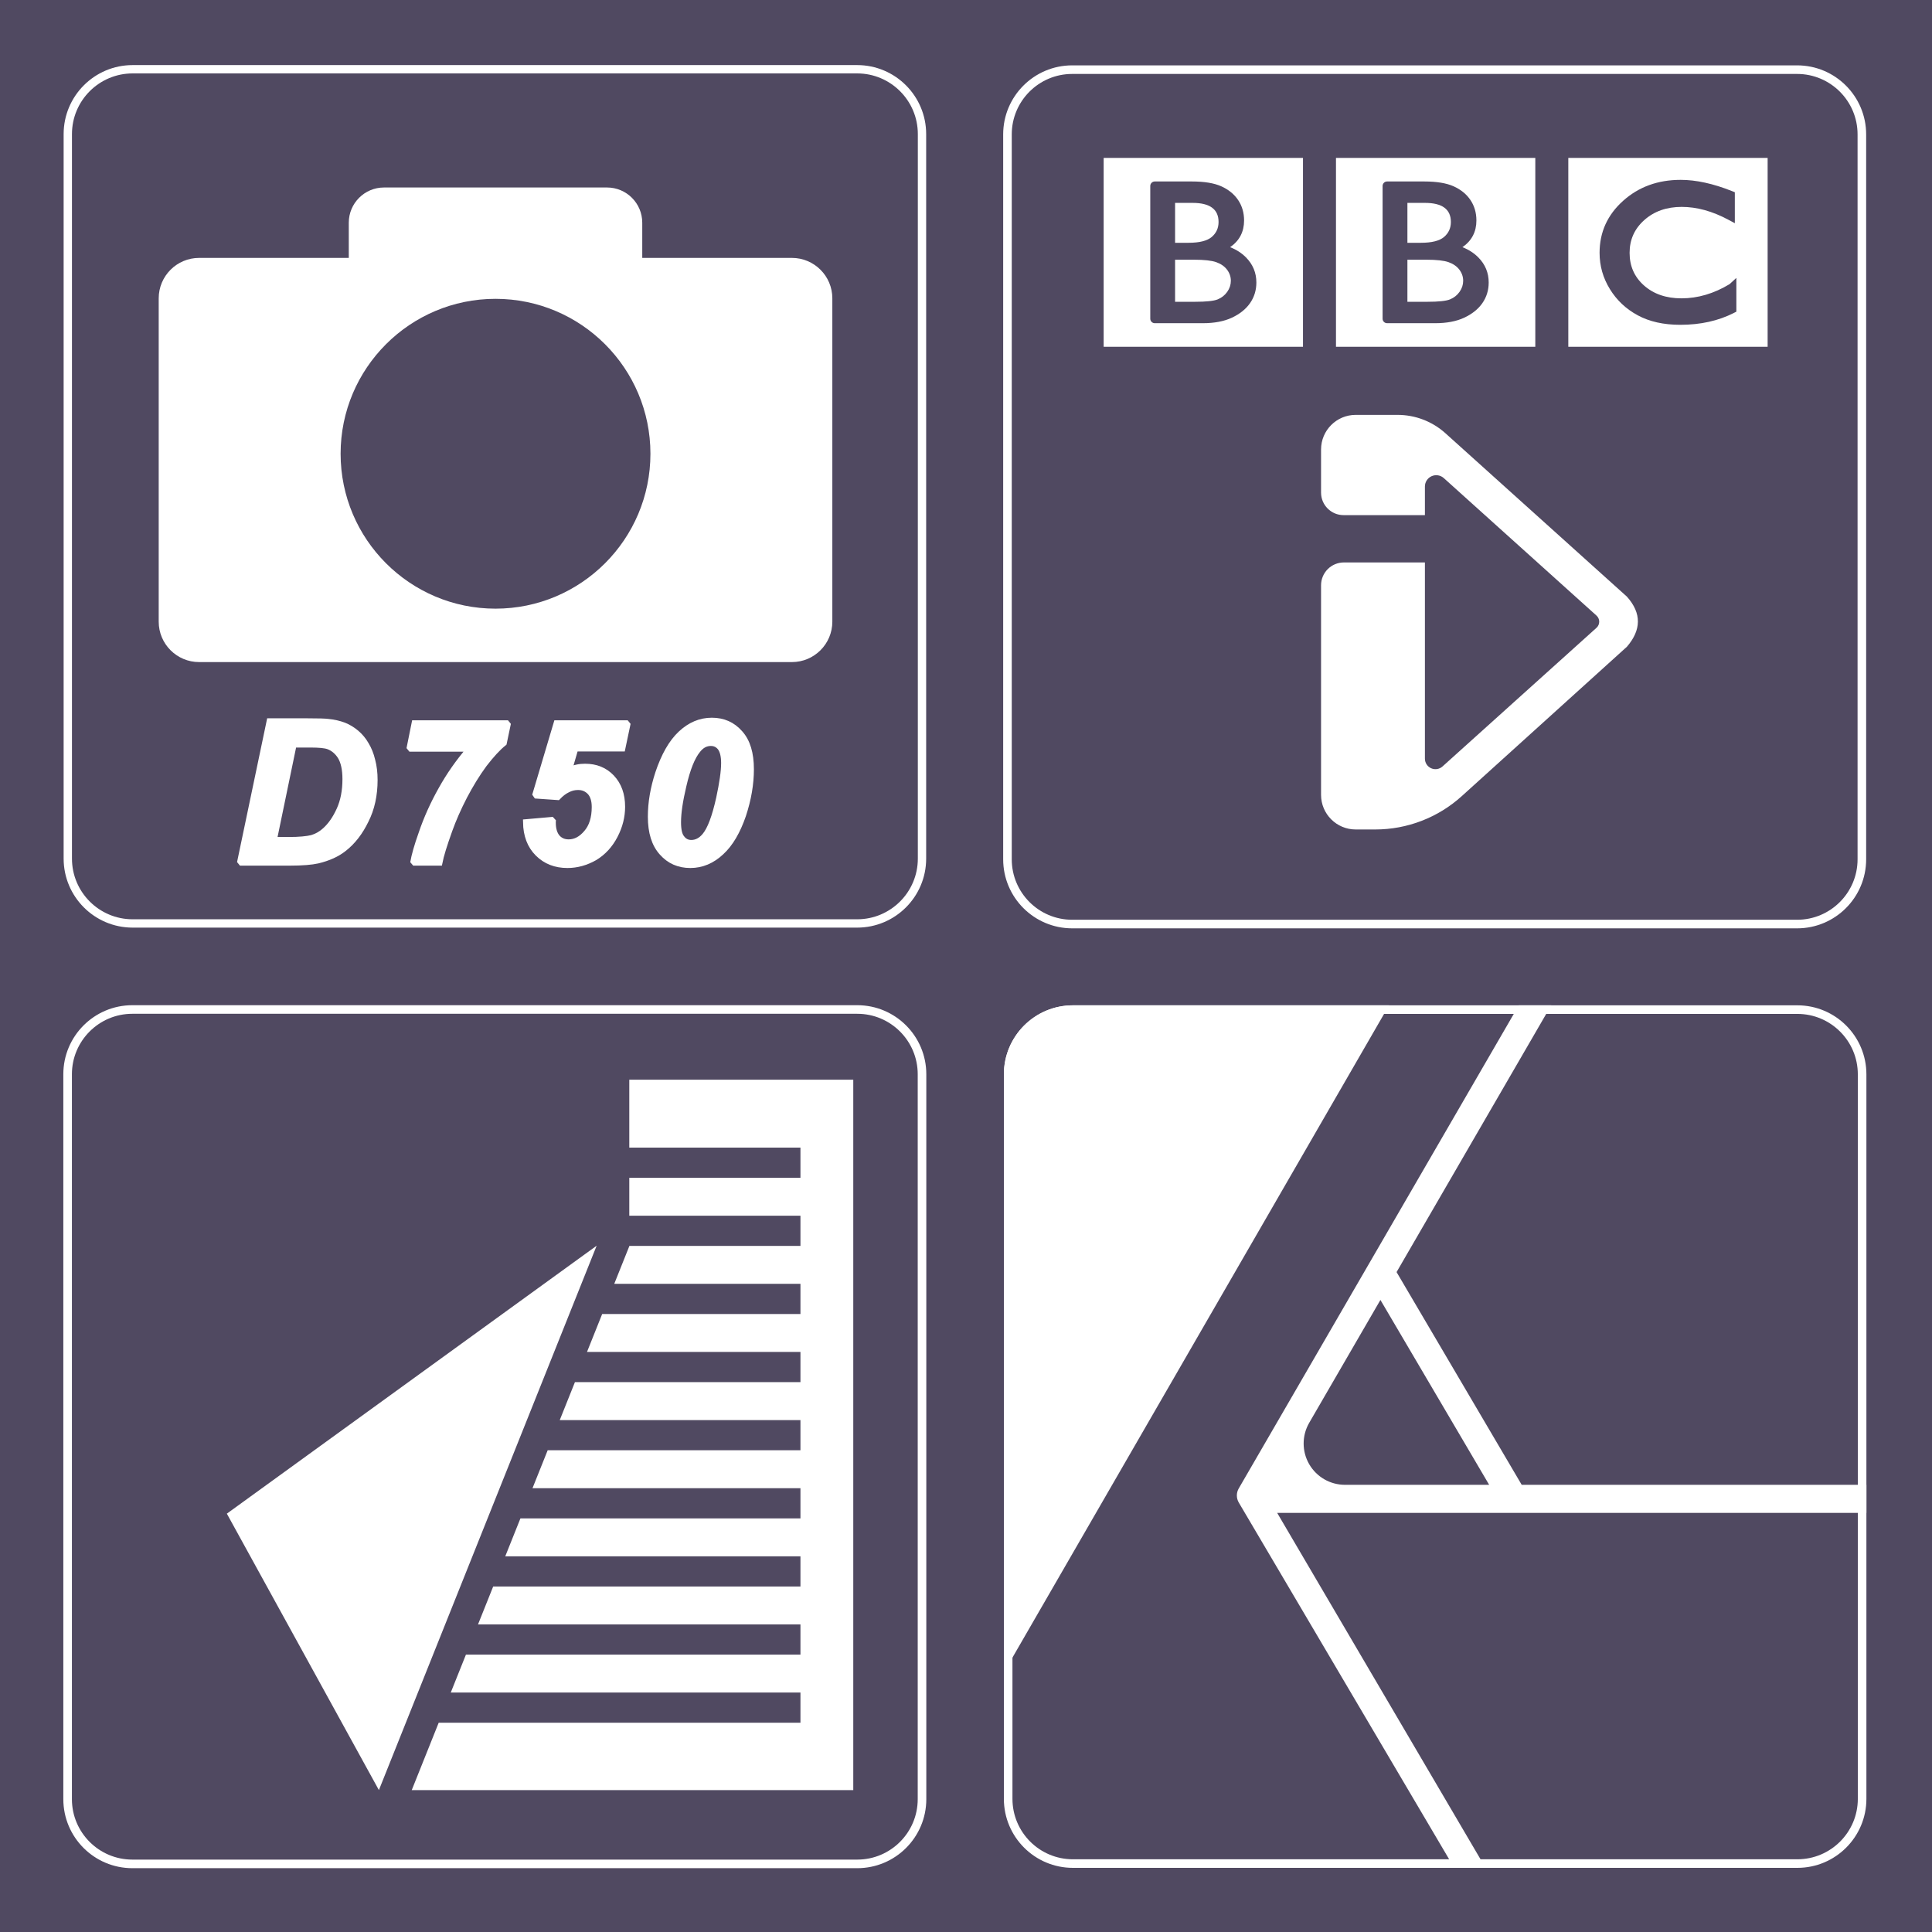 <?xml version="1.0" encoding="UTF-8" standalone="no"?>
<!DOCTYPE svg PUBLIC "-//W3C//DTD SVG 1.1//EN" "http://www.w3.org/Graphics/SVG/1.1/DTD/svg11.dtd">
<svg width="100%" height="100%" viewBox="0 0 300 300" version="1.1" xmlns="http://www.w3.org/2000/svg" xmlns:xlink="http://www.w3.org/1999/xlink" xml:space="preserve" xmlns:serif="http://www.serif.com/" style="fill-rule:evenodd;clip-rule:evenodd;stroke-linecap:square;stroke-miterlimit:1.414;">
    <rect id="Artboard1" x="0" y="0" width="300" height="300" style="fill:rgb(80,73,97);"/>
    <g id="Artboard11" serif:id="Artboard1">
        <g transform="matrix(0.523,0,0,0.523,10,10)">
            <g transform="matrix(0.991,0,0,0.991,669.087,-599.14)">
                <path d="M-416.981,625.459L-416.981,842.526C-416.981,853.936 -426.244,863.199 -437.654,863.199L-654.72,863.199C-666.13,863.199 -675.393,853.936 -675.393,842.526L-675.393,625.459C-675.393,614.049 -666.13,604.786 -654.72,604.786L-437.654,604.786C-426.244,604.786 -416.981,614.049 -416.981,625.459ZM-419.477,625.459C-419.477,615.427 -427.622,607.282 -437.654,607.282L-654.72,607.282C-664.752,607.282 -672.897,615.427 -672.897,625.459L-672.897,842.526C-672.897,852.558 -664.752,860.703 -654.72,860.703L-437.654,860.703C-427.622,860.703 -419.477,852.558 -419.477,842.526L-419.477,625.459Z" style="fill:white;"/>
            </g>
            <g transform="matrix(1,0,0,1,-298.085,-41.709)">
                <path d="M514.085,219.162L338.085,219.162C331.462,219.162 326.085,213.785 326.085,207.162L326.085,111.162C326.085,104.539 331.462,99.162 338.085,99.162L382.519,99.162L382.519,88.709C382.519,82.94 387.203,78.256 392.972,78.256L459.198,78.256C464.968,78.256 469.651,82.94 469.651,88.709L469.651,99.162L514.085,99.162C520.709,99.163 526.085,104.539 526.085,111.162L526.085,207.162C526.085,213.785 520.709,219.161 514.085,219.162ZM426.085,111.312C451.47,111.312 472.079,131.921 472.079,157.306C472.079,182.691 451.47,203.3 426.085,203.3C400.701,203.3 380.091,182.691 380.091,157.306C380.091,131.921 400.701,111.312 426.085,111.312Z" style="fill:white;"/>
            </g>
            <g transform="matrix(1,0,0,1,-584.4,-4.991)">
                <g transform="matrix(58.634,0,0,58.634,634,242)">
                    <path d="M0.043,-0L0.193,-0.716L0.386,-0.716C0.44,-0.716 0.474,-0.715 0.489,-0.713C0.519,-0.71 0.545,-0.704 0.569,-0.695C0.592,-0.686 0.613,-0.673 0.632,-0.657C0.651,-0.641 0.668,-0.621 0.681,-0.598C0.695,-0.575 0.706,-0.548 0.713,-0.518C0.721,-0.488 0.725,-0.455 0.725,-0.419C0.725,-0.342 0.71,-0.273 0.68,-0.214C0.651,-0.154 0.614,-0.106 0.569,-0.071C0.535,-0.044 0.491,-0.024 0.437,-0.011C0.406,-0.004 0.359,-0 0.296,-0L0.043,-0ZM0.215,-0.115L0.29,-0.115C0.344,-0.115 0.383,-0.119 0.407,-0.125C0.431,-0.132 0.453,-0.144 0.474,-0.163C0.503,-0.189 0.527,-0.224 0.547,-0.268C0.567,-0.312 0.577,-0.364 0.577,-0.423C0.577,-0.474 0.568,-0.512 0.552,-0.538C0.536,-0.563 0.515,-0.58 0.491,-0.589C0.474,-0.595 0.444,-0.598 0.401,-0.598L0.315,-0.598L0.215,-0.115Z" style="fill:white;fill-rule:nonzero;stroke:white;stroke-width:0.03px;"/>
                </g>
                <g transform="matrix(58.634,0,0,58.634,680.741,242)">
                    <path d="M0.104,-0.577L0.13,-0.706L0.603,-0.706L0.582,-0.606C0.552,-0.582 0.519,-0.546 0.482,-0.498C0.446,-0.449 0.413,-0.395 0.382,-0.336C0.351,-0.276 0.326,-0.219 0.307,-0.166C0.28,-0.091 0.263,-0.036 0.256,-0L0.123,-0C0.129,-0.036 0.143,-0.085 0.165,-0.147C0.191,-0.224 0.225,-0.299 0.265,-0.37C0.305,-0.442 0.353,-0.511 0.41,-0.577L0.104,-0.577Z" style="fill:white;fill-rule:nonzero;stroke:white;stroke-width:0.03px;"/>
                </g>
                <g transform="matrix(58.634,0,0,58.634,717.748,242)">
                    <path d="M0.063,-0.205L0.2,-0.217C0.199,-0.211 0.199,-0.206 0.199,-0.203C0.199,-0.169 0.207,-0.145 0.221,-0.128C0.236,-0.111 0.256,-0.103 0.279,-0.103C0.313,-0.103 0.343,-0.119 0.37,-0.151C0.397,-0.182 0.411,-0.226 0.411,-0.282C0.411,-0.315 0.403,-0.34 0.388,-0.357C0.372,-0.374 0.352,-0.383 0.327,-0.383C0.308,-0.383 0.291,-0.379 0.274,-0.37C0.257,-0.362 0.24,-0.349 0.224,-0.332L0.109,-0.34L0.218,-0.706L0.578,-0.706L0.551,-0.578L0.313,-0.578L0.281,-0.468C0.294,-0.474 0.308,-0.479 0.322,-0.482C0.335,-0.485 0.349,-0.486 0.362,-0.486C0.417,-0.486 0.462,-0.468 0.497,-0.431C0.532,-0.394 0.55,-0.345 0.55,-0.283C0.55,-0.234 0.538,-0.185 0.513,-0.137C0.488,-0.089 0.454,-0.052 0.411,-0.026C0.367,-0.001 0.321,0.012 0.273,0.012C0.213,0.012 0.163,-0.007 0.123,-0.047C0.084,-0.086 0.064,-0.139 0.063,-0.205Z" style="fill:white;fill-rule:nonzero;stroke:white;stroke-width:0.03px;"/>
                </g>
                <g transform="matrix(58.634,0,0,58.634,754.755,242)">
                    <path d="M0.064,-0.233C0.064,-0.305 0.077,-0.378 0.101,-0.452C0.131,-0.542 0.169,-0.609 0.216,-0.653C0.263,-0.697 0.315,-0.719 0.373,-0.719C0.431,-0.719 0.478,-0.698 0.515,-0.656C0.553,-0.614 0.571,-0.553 0.571,-0.473C0.571,-0.399 0.558,-0.322 0.531,-0.24C0.503,-0.159 0.467,-0.096 0.42,-0.053C0.374,-0.01 0.322,0.012 0.264,0.012C0.206,0.012 0.158,-0.009 0.121,-0.051C0.083,-0.093 0.064,-0.153 0.064,-0.233ZM0.202,-0.205C0.202,-0.166 0.208,-0.139 0.221,-0.124C0.233,-0.108 0.249,-0.1 0.269,-0.1C0.295,-0.1 0.318,-0.112 0.338,-0.136C0.365,-0.168 0.389,-0.232 0.41,-0.327C0.426,-0.402 0.435,-0.461 0.435,-0.505C0.435,-0.541 0.428,-0.567 0.416,-0.583C0.403,-0.599 0.387,-0.606 0.368,-0.606C0.343,-0.606 0.321,-0.595 0.302,-0.571C0.273,-0.536 0.249,-0.476 0.229,-0.389C0.211,-0.313 0.202,-0.252 0.202,-0.205Z" style="fill:white;fill-rule:nonzero;stroke:white;stroke-width:0.03px;"/>
                </g>
            </g>
        </g>
        <g transform="matrix(0.523,0,0,0.523,156,156)">
            <g transform="matrix(0.991,0,0,0.991,669.087,-599.14)">
                <path d="M-416.981,625.459L-416.981,842.526C-416.981,853.936 -426.244,863.199 -437.654,863.199L-654.72,863.199C-666.13,863.199 -675.393,853.936 -675.393,842.526L-675.393,625.459C-675.393,614.049 -666.13,604.786 -654.72,604.786L-437.654,604.786C-426.244,604.786 -416.981,614.049 -416.981,625.459ZM-419.552,625.459C-419.552,615.469 -427.663,607.357 -437.654,607.357L-654.72,607.357C-664.711,607.357 -672.822,615.469 -672.822,625.459L-672.822,842.526C-672.822,852.517 -664.711,860.628 -654.72,860.628L-437.654,860.628C-427.663,860.628 -419.552,852.517 -419.552,842.526L-419.552,625.459Z" style="fill:white;"/>
            </g>
            <g transform="matrix(0.991,0,0,0.991,669.087,-599.14)">
                <path d="M-654.72,604.786L-560.004,604.786L-675.393,804.652L-675.393,625.459C-675.393,614.049 -666.13,604.786 -654.72,604.786ZM-521.132,604.786L-511.419,604.786L-557.742,684.706L-520.252,748.44L-416.981,748.44L-416.981,756.844L-593.517,756.844L-531.132,863.112L-535.777,863.199L-540.474,863.199L-605.026,753.738C-605.781,752.435 -605.781,750.828 -605.025,749.525L-521.132,604.786ZM-562.581,693.055L-583.914,729.861C-586.133,733.689 -586.139,738.41 -583.93,742.244C-581.721,746.077 -577.633,748.44 -573.209,748.44L-530.002,748.44L-562.581,693.055Z" style="fill:white;"/>
            </g>
        </g>
        <g transform="matrix(0.905,0,0,0.905,20.189,10)">
            <g transform="matrix(0.573,0,0,0.573,536.816,-346.378)">
                <path d="M-416.981,625.459L-416.981,842.526C-416.981,853.936 -426.244,863.199 -437.654,863.199L-654.72,863.199C-666.13,863.199 -675.393,853.936 -675.393,842.526L-675.393,625.459C-675.393,614.049 -666.13,604.786 -654.72,604.786L-437.654,604.786C-426.244,604.786 -416.981,614.049 -416.981,625.459ZM-419.552,625.459C-419.552,615.469 -427.663,607.357 -437.654,607.357L-654.72,607.357C-664.711,607.357 -672.822,615.469 -672.822,625.459L-672.822,842.526C-672.822,852.517 -664.711,860.628 -654.72,860.628L-437.654,860.628C-427.663,860.628 -419.552,852.517 -419.552,842.526L-419.552,625.459Z" style="fill:white;"/>
            </g>
            <g transform="matrix(0.152,0,0,0.438,244.045,-1580.47)">
                <path d="M243,3645L243,3719L18,3719L18,3645L243,3645ZM207.698,3692.02L199.998,3694.47C182.349,3698.16 164.274,3700.02 145.75,3700.02C128.558,3700.02 114.409,3698.36 103.372,3694.96C92.565,3691.63 87.189,3687.38 87.189,3682.2C87.189,3677.07 92.682,3672.8 103.672,3669.39C114.883,3665.91 129.004,3664.2 145.979,3664.2C163.091,3664.2 180.591,3665.88 198.507,3669.2L205.978,3670.59L205.978,3658.46L202.788,3658.01C181.538,3655.07 162.212,3653.61 144.833,3653.61C119.097,3653.61 97.477,3656.35 79.931,3661.8C62.166,3667.31 53.302,3674.12 53.302,3682.2C53.302,3687.3 57.182,3692.04 64.947,3696.41C72.68,3700.78 83.174,3704.2 96.442,3706.68C109.566,3709.14 125.533,3710.39 144.374,3710.39C167.265,3710.39 187.444,3708.83 204.93,3705.73L207.698,3705.24L207.698,3692.02Z" style="fill:white;"/>
            </g>
            <g transform="matrix(0.152,0,0,0.438,204.183,-1580.47)">
                <path d="M243,3645L243,3719L18,3719L18,3645L243,3645ZM129.927,3709.76C143.021,3709.76 153.912,3709.03 162.628,3707.62C171.675,3706.16 178.489,3704.25 183.161,3701.94C187.963,3699.56 190.384,3696.85 190.384,3693.82C190.384,3689.99 186.439,3686.69 178.527,3683.94C173.666,3682.25 167.749,3680.93 160.754,3679.98C171.334,3677.44 176.51,3673.93 176.51,3669.51C176.51,3666.49 174.25,3663.82 169.807,3661.52C165.408,3659.24 159.062,3657.43 150.695,3656.12C142.778,3654.89 131.778,3654.24 117.658,3654.24L75.692,3654.24C72.889,3654.24 70.616,3655.03 70.616,3656L70.616,3708C70.616,3708.97 72.889,3709.76 75.692,3709.76L129.927,3709.76ZM118.346,3662.63C137.915,3662.63 147.699,3665.12 147.699,3670.11C147.699,3672.51 145.119,3674.47 139.959,3675.99C134.8,3677.5 126.105,3678.26 113.874,3678.26L98.624,3678.26L98.624,3662.63L118.346,3662.63ZM120.066,3684.89C131.456,3684.89 139.787,3685.21 145.062,3685.85C150.336,3686.5 154.407,3687.48 157.273,3688.79C160.14,3690.11 161.573,3691.56 161.573,3693.15C161.573,3694.69 160.216,3696.13 157.503,3697.47C154.789,3698.81 151.196,3699.79 146.724,3700.43C142.253,3701.06 133.749,3701.37 121.213,3701.37L98.624,3701.37L98.624,3684.89L120.066,3684.89Z" style="fill:white;"/>
            </g>
            <g transform="matrix(0.152,0,0,0.438,164.321,-1580.47)">
                <path d="M243,3645L243,3719L18,3719L18,3645L243,3645ZM129.927,3709.76C143.021,3709.76 153.912,3709.03 162.628,3707.62C171.675,3706.16 178.489,3704.25 183.161,3701.94C187.963,3699.56 190.384,3696.85 190.384,3693.82C190.384,3689.99 186.439,3686.69 178.527,3683.94C173.666,3682.25 167.749,3680.93 160.754,3679.98C171.334,3677.44 176.51,3673.93 176.51,3669.51C176.51,3666.49 174.25,3663.82 169.807,3661.52C165.408,3659.24 159.062,3657.43 150.695,3656.12C142.778,3654.89 131.778,3654.24 117.658,3654.24L75.692,3654.24C72.889,3654.24 70.616,3655.03 70.616,3656L70.616,3708C70.616,3708.97 72.889,3709.76 75.692,3709.76L129.927,3709.76ZM118.346,3662.63C137.915,3662.63 147.699,3665.12 147.699,3670.11C147.699,3672.51 145.119,3674.47 139.959,3675.99C134.8,3677.5 126.105,3678.26 113.874,3678.26L98.624,3678.26L98.624,3662.63L118.346,3662.63ZM120.066,3684.89C131.456,3684.89 139.787,3685.21 145.062,3685.85C150.336,3686.5 154.407,3687.48 157.273,3688.79C160.14,3690.11 161.573,3691.56 161.573,3693.15C161.573,3694.69 160.216,3696.13 157.503,3697.47C154.789,3698.81 151.196,3699.79 146.724,3700.43C142.253,3701.06 133.749,3701.37 121.213,3701.37L98.624,3701.37L98.624,3684.89L120.066,3684.89Z" style="fill:white;"/>
            </g>
            <g transform="matrix(0.495,0,0,0.495,168.128,32.413)">
                <path d="M81.003,90.754C76.688,90.754 73.191,87.257 73.191,82.942C73.191,76.359 73.191,68.005 73.191,68.005C73.191,61.377 78.563,56.005 85.191,56.005L99.724,56.005C105.847,56.005 111.753,58.272 116.303,62.369C134.076,78.372 179.221,119.02 179.221,119.02C184.388,124.81 184.178,130.59 179.221,136.363C179.221,136.363 142.139,169.907 121.943,188.177C113.735,195.601 103.062,199.712 91.995,199.712C89.694,199.712 87.376,199.712 85.191,199.712C78.563,199.712 73.191,194.34 73.191,187.712C73.191,187.712 73.191,135.378 73.191,115.072C73.191,112.972 74.025,110.958 75.51,109.472C76.995,107.987 79.01,107.153 81.11,107.153C91.709,107.153 109.191,107.153 109.191,107.153L109.191,175.162C109.191,176.604 110.039,177.911 111.357,178.497C112.674,179.084 114.213,178.84 115.285,177.875C128.61,165.877 159.854,137.744 168.667,129.809C169.267,129.269 169.61,128.499 169.61,127.692C169.61,126.884 169.267,126.115 168.667,125.574C159.954,117.729 129.316,90.142 115.745,77.923C114.592,76.885 112.937,76.623 111.52,77.254C110.103,77.884 109.191,79.29 109.191,80.841L109.191,90.754L81.003,90.754Z" style="fill:white;"/>
            </g>
        </g>
        <g transform="matrix(0.905,0,0,0.905,10,18.378)">
            <g transform="matrix(0.578,0,0,0.578,-166.149,-549.894)">
                <path d="M521.632,1447.63L390.565,1447.63L398.565,1427.63L505.952,1427.63L505.952,1418.67L402.149,1418.67L406.653,1407.41L505.952,1407.41L505.952,1398.45L410.237,1398.45L414.741,1387.19L505.952,1387.19L505.952,1378.23L418.325,1378.23L422.829,1366.97L505.952,1366.97L505.952,1358.01L426.413,1358.01L430.917,1346.75L505.952,1346.75L505.952,1337.79L434.501,1337.79L439.005,1326.53L505.952,1326.53L505.952,1317.57L442.589,1317.57L447.093,1306.31L505.952,1306.31L505.952,1297.35L450.677,1297.35L455.143,1286.18L455.143,1286.09L505.952,1286.09L505.952,1277.13L455.143,1277.13L455.143,1265.87L505.952,1265.87L505.952,1256.91L455.143,1256.91L455.143,1236.75L521.632,1236.75L521.632,1447.63Z" style="fill:white;"/>
            </g>
            <g transform="matrix(0.578,0,0,0.578,-165.79,-549.894)">
                <path d="M335.057,1365.57L444.832,1286.03L380.192,1447.63L335.057,1365.57Z" style="fill:white;"/>
            </g>
            <g transform="matrix(0.573,0,0,0.573,386.816,-194.378)">
                <path d="M-416.981,625.459L-416.981,842.526C-416.981,853.936 -426.244,863.199 -437.654,863.199L-654.72,863.199C-666.13,863.199 -675.393,853.936 -675.393,842.526L-675.393,625.459C-675.393,614.049 -666.13,604.786 -654.72,604.786L-437.654,604.786C-426.244,604.786 -416.981,614.049 -416.981,625.459ZM-419.552,625.459C-419.552,615.469 -427.663,607.357 -437.654,607.357L-654.72,607.357C-664.711,607.357 -672.822,615.469 -672.822,625.459L-672.822,842.526C-672.822,852.517 -664.711,860.628 -654.72,860.628L-437.654,860.628C-427.663,860.628 -419.552,852.517 -419.552,842.526L-419.552,625.459Z" style="fill:white;"/>
            </g>
        </g>
    </g>
</svg>
